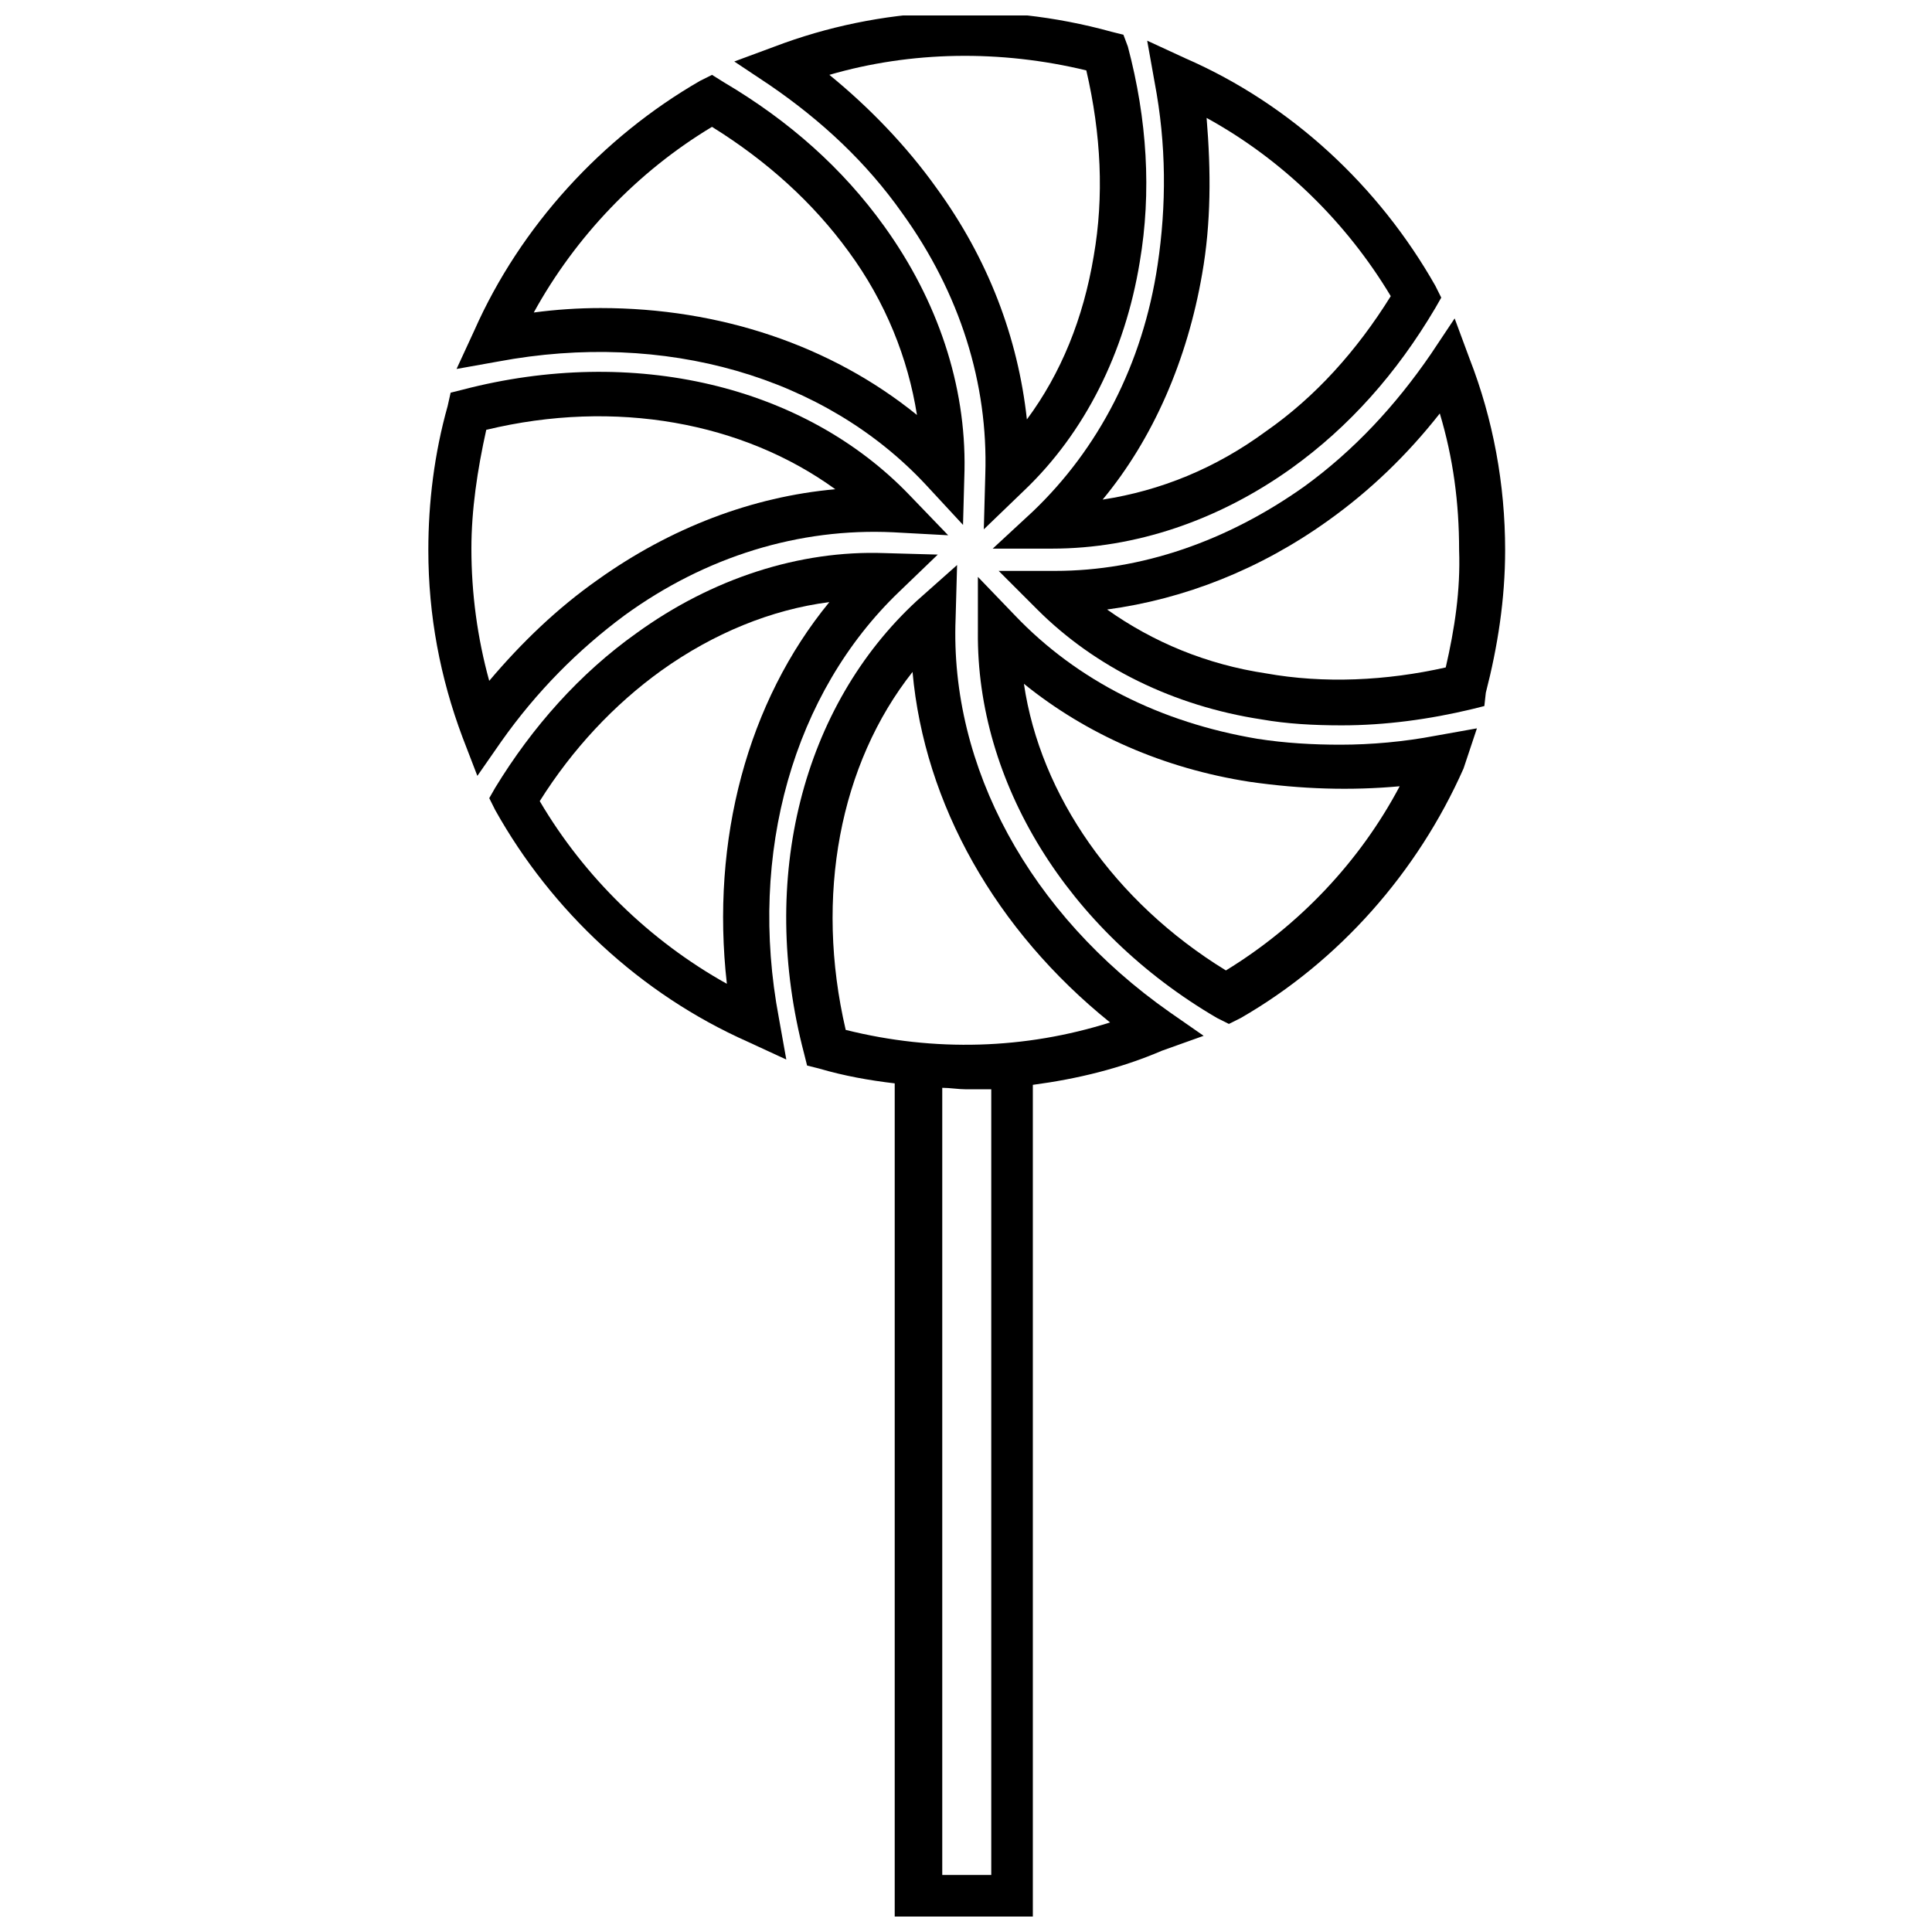 <?xml version="1.0" encoding="UTF-8"?>
<!-- Uploaded to: SVG Repo, www.svgrepo.com, Generator: SVG Repo Mixer Tools -->
<svg width="800px" height="800px" version="1.1" viewBox="144 144 512 512" xmlns="http://www.w3.org/2000/svg">
 <defs>
  <clipPath id="b">
   <path d="m338 148.09h110v136.91h-110z"/>
  </clipPath>
  <clipPath id="a">
   <path d="m352 293h111v358.9h-111z"/>
  </clipPath>
 </defs>
 <path d="m537.76 327.57c3.148-12.203 5.117-24.797 5.117-37.785 0-17.32-3.148-34.637-9.445-50.773l-3.938-10.629-6.297 9.445c-9.445 13.777-20.469 25.586-33.457 35.031-20.469 14.562-43.297 22.434-66.125 22.434h-14.957l10.234 10.234c15.352 15.352 36.211 25.586 59.434 29.125 6.691 1.18 13.777 1.574 21.254 1.574 11.414 0 23.223-1.574 34.637-4.328l3.148-0.789zm-10.625-6.691c-15.742 3.543-32.273 4.328-47.625 1.574-15.742-2.363-29.914-8.266-42.117-16.926 20.469-2.754 40.539-10.629 58.648-23.617 11.02-7.871 20.859-17.32 29.52-28.34 3.543 11.809 5.117 23.617 5.117 36.211 0.391 10.633-1.184 20.867-3.543 31.098z"/>
 <path d="m332.69 163.84-3.148 1.574c-25.977 14.957-47.625 38.574-59.828 66.129l-4.723 10.234 11.02-1.969c44.082-8.266 86.594 3.938 113.36 32.668l9.84 10.629 0.395-14.562c0.395-22.434-7.086-44.871-21.254-64.551-11.02-15.352-25.191-27.945-42.508-38.18zm36.211 46.84c9.84 13.383 15.742 28.34 18.105 43.297-22.828-18.5-52.348-28.34-83.836-28.34-5.902 0-11.809 0.395-17.711 1.18 11.02-20.074 27.551-37.391 47.23-49.199 14.566 9.055 26.766 20.074 36.211 33.062z"/>
 <path d="m262.63 251.61c-3.543 12.594-5.117 25.586-5.117 38.18 0 17.32 3.148 33.852 9.055 49.594l3.938 10.234 6.297-9.055c9.445-13.383 20.469-24.402 32.668-33.457 21.648-15.742 46.445-23.223 71.242-22.043l14.562 0.789-10.234-10.629c-27.945-29.125-73.211-39.754-118.47-27.945l-3.148 0.789zm10.234 6.301c34.242-8.266 68.094-1.969 92.496 15.742-22.043 1.969-43.691 10.234-62.977 24.008-10.629 7.477-20.074 16.531-28.734 26.766-3.148-11.414-4.723-23.223-4.723-35.031 0-10.23 1.574-20.859 3.938-31.484z"/>
 <path d="m535.4 337.02-11.02 1.969c-8.266 1.574-16.926 2.363-25.191 2.363-7.086 0-14.562-0.395-22.043-1.574-25.586-4.328-47.625-15.352-64.156-32.668l-9.84-10.234v14.562c-0.395 39.754 23.617 79.113 63.371 102.34l3.148 1.574 3.148-1.574c25.977-14.957 46.84-38.574 59.039-66.125zm-66.52 64.156c-29.52-18.105-49.199-46.445-53.531-75.965 16.531 13.383 37 22.434 59.828 25.977 13.777 1.969 26.766 2.363 39.754 1.18-10.625 20.074-26.766 37-46.051 48.809z"/>
 <g clip-path="url(#b)">
  <path d="m441.72 153.21-3.148-0.789c-29.914-8.266-61.402-6.691-89.348 3.938l-10.629 3.938 9.445 6.297c13.777 9.445 25.586 20.469 35.031 33.852 15.352 21.254 22.828 45.266 22.043 69.273l-0.395 14.562 10.629-10.234c16.137-15.352 26.766-36.605 30.699-60.613 3.148-18.5 1.969-37.785-3.148-57.07zm-7.871 58.645c-2.754 16.531-8.66 31.094-17.711 43.297-2.363-21.648-10.234-42.508-24.008-61.402-7.871-11.02-17.711-21.254-28.34-29.914 21.648-6.297 45.266-6.691 68.094-1.18 3.934 16.926 4.719 33.457 1.965 49.199z"/>
 </g>
 <path d="m392.52 290.97-14.168-0.395c-22.434-0.789-45.656 6.691-65.73 21.254-14.957 10.629-27.551 24.797-37.391 40.934l-1.574 2.754 1.574 3.148c14.957 26.766 38.574 48.805 66.914 61.402l10.234 4.723-1.969-11.02c-8.266-43.691 3.938-86.199 31.883-112.96zm-55.891 113.75c-20.469-11.414-37.785-28.34-49.594-48.414 8.66-13.777 19.68-25.586 32.273-34.637 13.777-9.84 29.125-16.137 44.477-18.105-21.645 26.371-31.484 62.977-27.156 101.16z"/>
 <g clip-path="url(#a)">
  <path d="m462.98 418.5-9.055-6.297c-37-25.977-58.254-64.945-56.68-104.3l0.395-14.168-10.629 9.445c-30.309 27.945-42.117 73.602-29.914 120.05l0.789 3.148 3.148 0.789c6.691 1.969 13.383 3.148 20.074 3.938v221.2h36.605v-220.81c11.809-1.574 23.223-4.328 34.242-9.055zm-56.285 222.39h-12.988v-208.61c1.969 0 4.328 0.395 6.297 0.395h6.691zm-38.574-223.96c-8.266-35.426-1.574-70.453 17.711-94.859 3.148 35.031 22.043 68.488 52.348 92.891-22.434 7.086-46.441 7.875-70.059 1.969z"/>
 </g>
 <path d="m417.71 279.55-10.629 9.84h14.562 1.18c22.043 0 44.082-7.477 63.371-21.254 15.352-11.02 27.945-25.191 38.18-42.508l1.574-2.754-1.574-3.148c-14.957-26.371-38.18-48.02-66.125-60.223l-10.234-4.723 1.969 11.02c3.148 16.531 3.148 32.668 0.789 48.414-3.938 26.371-15.746 48.805-33.062 65.336zm44.871-62.973c2.363-13.383 2.363-27.16 1.18-41.328 20.074 11.02 37 27.551 48.805 47.23-9.055 14.562-20.074 26.766-33.062 35.816-13.383 9.84-27.945 15.742-43.297 18.105 13.387-16.137 22.438-36.996 26.375-59.824z"/>
</svg>